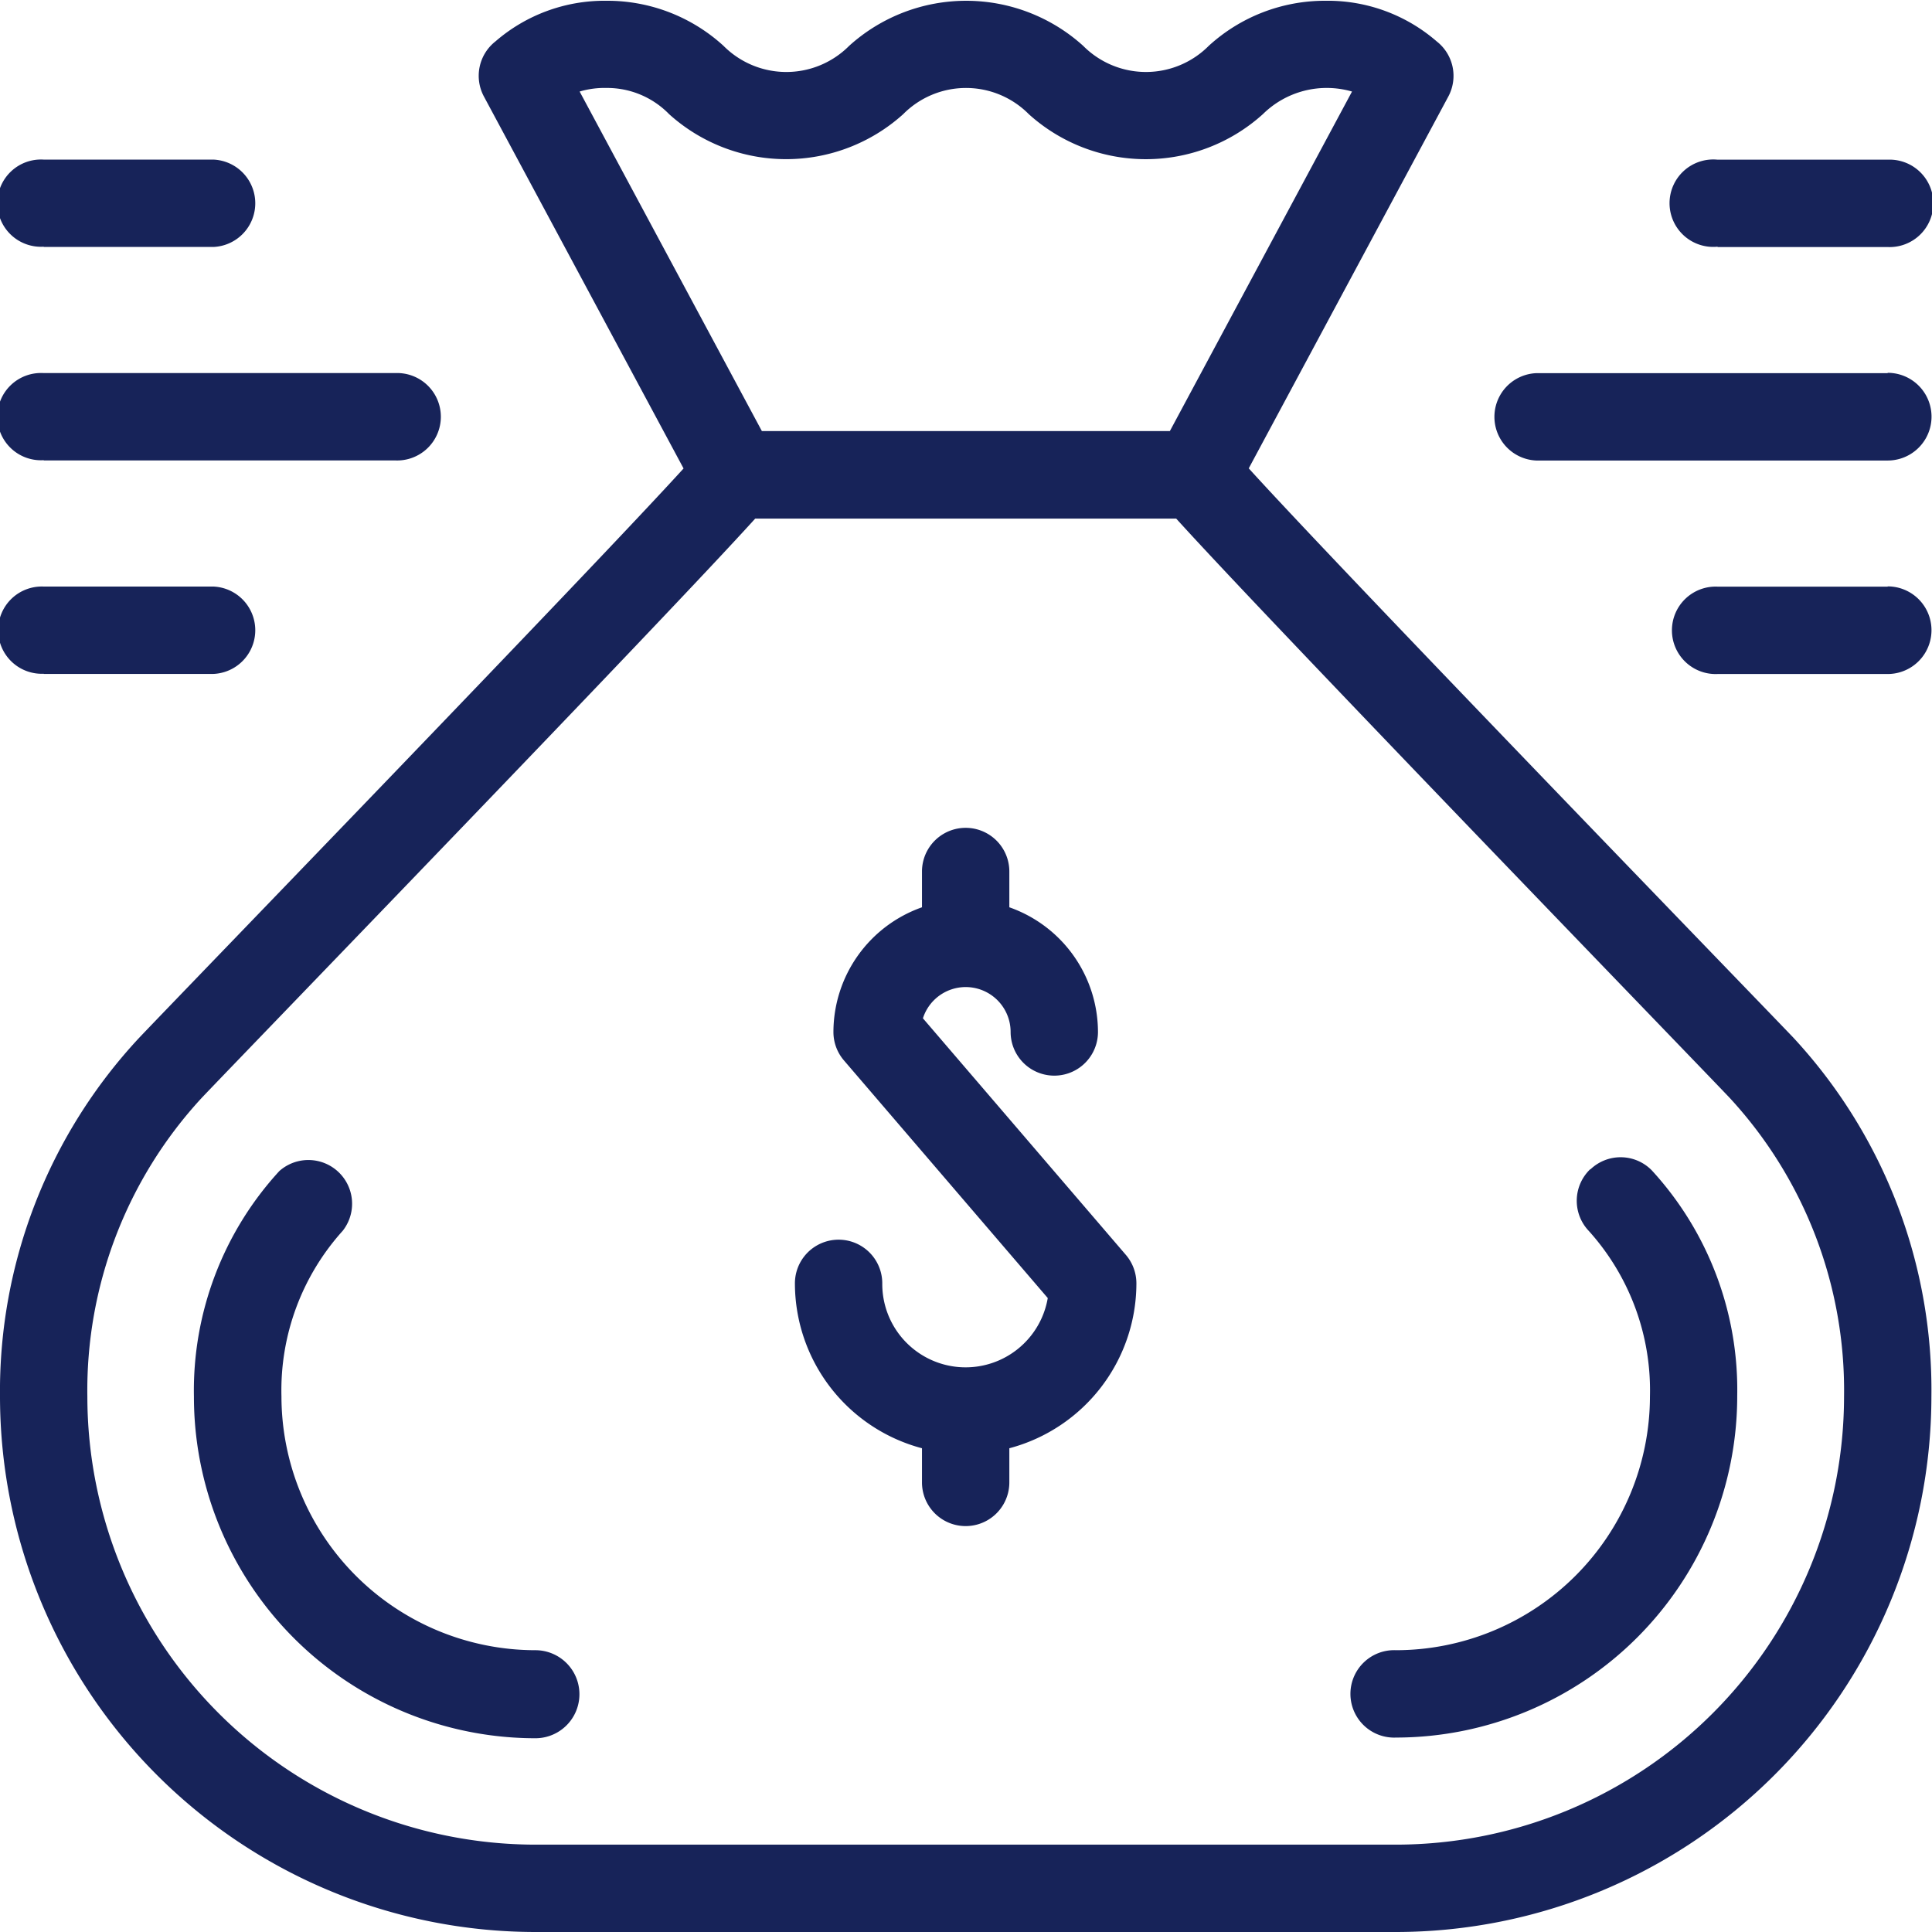 <svg xmlns="http://www.w3.org/2000/svg" width="22.625" height="22.625" viewBox="0 0 22.625 22.625">
  <defs>
    <style>
      .cls-1 {
        fill: #172359;
        fill-rule: evenodd;
      }
    </style>
  </defs>
  <path id="bonus" class="cls-1" d="M94.808,538.3a0.526,0.526,0,0,1,1.027.16,0.511,0.511,0,1,0,1.023,0A1.551,1.551,0,0,0,95.82,537v-0.419a0.511,0.511,0,1,0-1.023,0V537a1.551,1.551,0,0,0-1.037,1.46,0.51,0.51,0,0,0,.123.333l2.387,2.783a0.976,0.976,0,0,1-1.938-.172,0.511,0.511,0,0,0-1.023,0,2,2,0,0,0,1.488,1.931v0.4a0.511,0.511,0,1,0,1.023,0v-0.4a2,2,0,0,0,1.488-1.931,0.513,0.513,0,0,0-.123-0.333Zm9.306-9.032h1.992a0.512,0.512,0,1,0,0-1.023h-1.992A0.512,0.512,0,1,0,104.114,529.264Zm1.992,1.477H101.99a0.512,0.512,0,0,0,0,1.023h4.116A0.512,0.512,0,1,0,106.106,530.741Zm0,2.5h-1.992a0.512,0.512,0,1,0,0,1.023h1.992A0.512,0.512,0,1,0,106.106,533.242Zm-21.594-3.978H86.5a0.512,0.512,0,0,0,0-1.023H84.512A0.511,0.511,0,1,0,84.512,529.264Zm0,2.5h4.116a0.512,0.512,0,1,0,0-1.023H84.512A0.511,0.511,0,1,0,84.512,531.764Zm0,2.5H86.5a0.512,0.512,0,0,0,0-1.023H84.512A0.511,0.511,0,1,0,84.512,534.265Zm14.111-2.406,2.338-4.356a0.512,0.512,0,0,0-.136-0.645,1.946,1.946,0,0,0-1.3-.476,2.015,2.015,0,0,0-1.37.528,1.036,1.036,0,0,1-1.47,0,2.043,2.043,0,0,0-2.741,0,1.037,1.037,0,0,1-1.471,0,2.016,2.016,0,0,0-1.371-.528,1.949,1.949,0,0,0-1.3.476,0.512,0.512,0,0,0-.135.645l2.338,4.356c-1.081,1.189-5.913,6.18-6.374,6.666A6.067,6.067,0,0,0,84,542.731,6.276,6.276,0,0,0,90.269,549h10.08a6.276,6.276,0,0,0,6.269-6.269A6.067,6.067,0,0,0,105,538.525C104.536,538.039,99.7,533.048,98.623,531.859ZM91.1,527.405a1.014,1.014,0,0,1,.736.307,2.046,2.046,0,0,0,2.741,0,1.035,1.035,0,0,1,1.471,0,2.045,2.045,0,0,0,2.741,0,1.064,1.064,0,0,1,1.044-.265L97.7,531.423H92.922l-2.134-3.976A1.016,1.016,0,0,1,91.1,527.405Zm9.252,20.572H90.269a5.252,5.252,0,0,1-5.246-5.246,5.048,5.048,0,0,1,1.34-3.5c0.458-.483,5.4-5.588,6.481-6.783h4.93c1.08,1.195,6.023,6.3,6.481,6.783a5.047,5.047,0,0,1,1.34,3.5A5.252,5.252,0,0,1,100.349,547.977ZM90.269,545.7a2.976,2.976,0,0,1-2.973-2.973,2.787,2.787,0,0,1,.717-1.938,0.512,0.512,0,0,0-.742-0.7,3.8,3.8,0,0,0-1,2.642,4,4,0,0,0,4,4A0.512,0.512,0,1,0,90.269,545.7Zm12.355-5.634a0.512,0.512,0,0,0-.019.723,2.788,2.788,0,0,1,.717,1.938,2.977,2.977,0,0,1-2.973,2.973,0.512,0.512,0,1,0,0,1.023,4,4,0,0,0,3.995-4,3.8,3.8,0,0,0-1-2.642A0.511,0.511,0,0,0,102.624,540.07Z" transform="translate(-84 -526.375)"/>
</svg>
